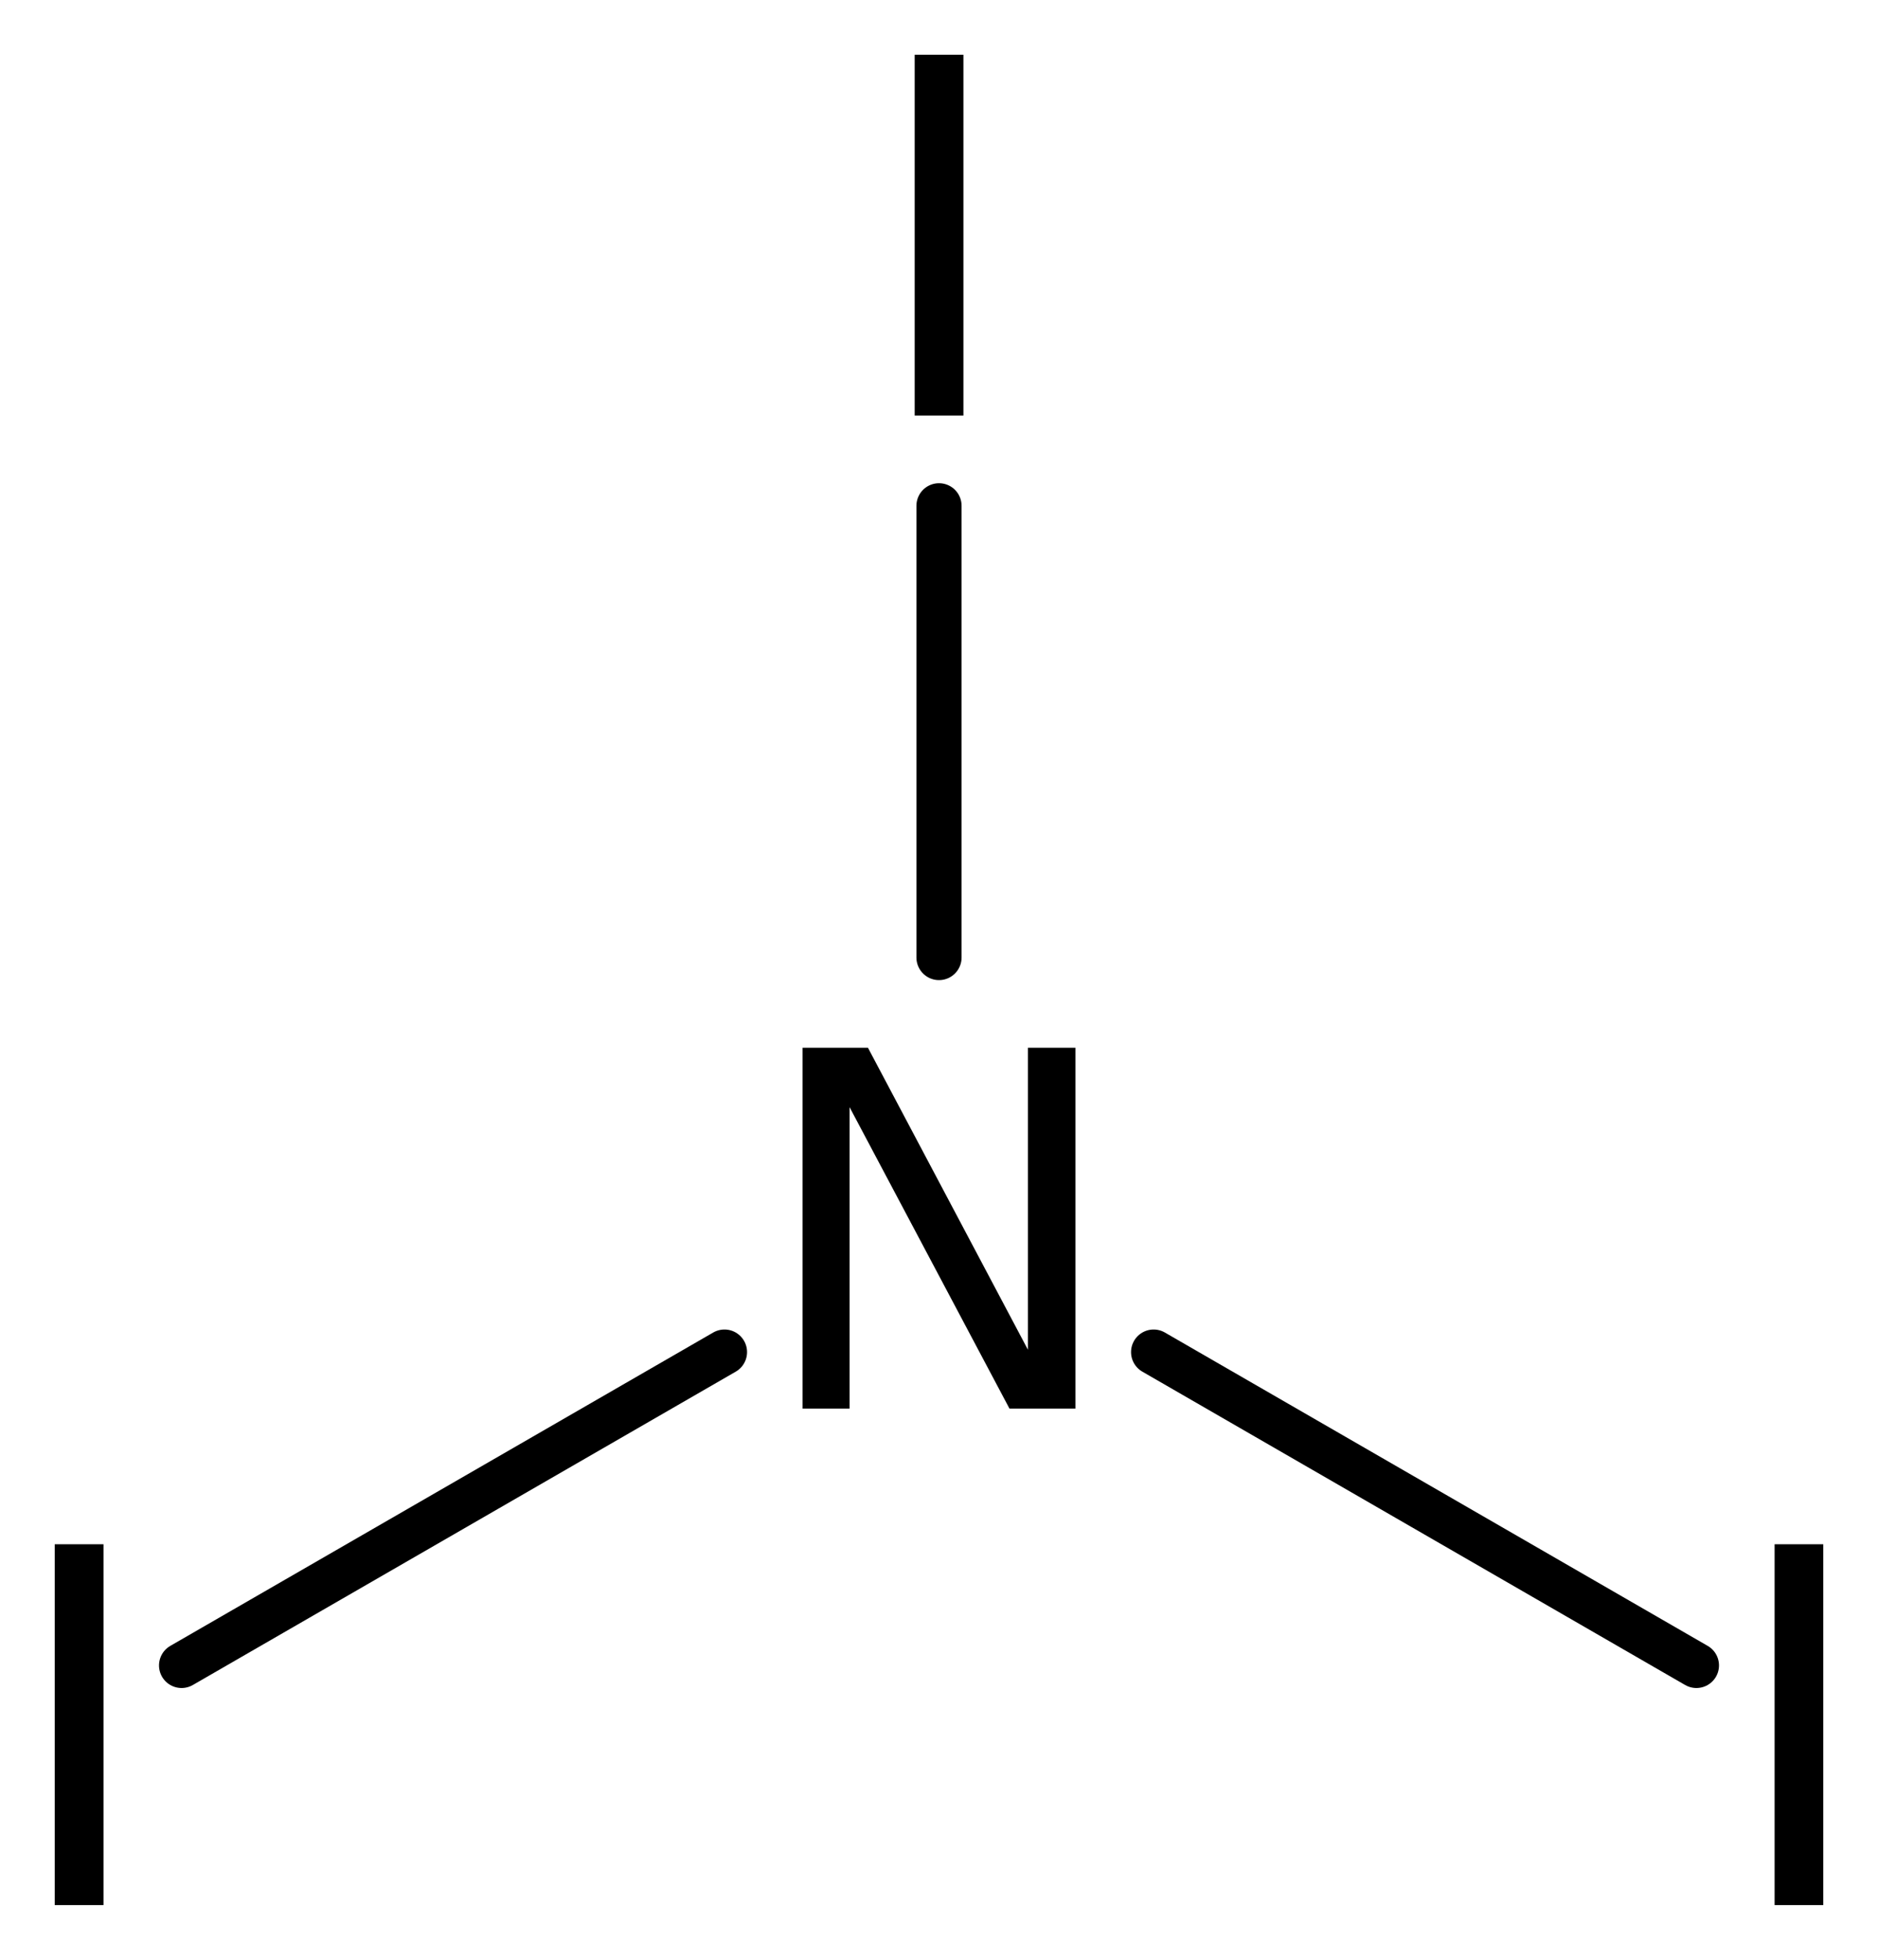 <?xml version='1.0' encoding='UTF-8'?>
<!DOCTYPE svg PUBLIC "-//W3C//DTD SVG 1.1//EN" "http://www.w3.org/Graphics/SVG/1.1/DTD/svg11.dtd">
<svg version='1.2' xmlns='http://www.w3.org/2000/svg' xmlns:xlink='http://www.w3.org/1999/xlink' width='19.216mm' height='20.052mm' viewBox='0 0 19.216 20.052'>
  <desc>Generated by the Chemistry Development Kit (http://github.com/cdk)</desc>
  <g stroke-linecap='round' stroke-linejoin='round' stroke='#000000' stroke-width='.462' fill='#000000'>
    <rect x='.0' y='.0' width='20.0' height='21.0' fill='#FFFFFF' stroke='none'/>
    <g id='mol1' class='mol'>
      <line id='mol1bnd1' class='bond' x1='11.804' y1='13.834' x2='17.358' y2='17.04'/>
      <line id='mol1bnd2' class='bond' x1='7.413' y1='13.834' x2='1.858' y2='17.04'/>
      <line id='mol1bnd3' class='bond' x1='9.608' y1='9.797' x2='9.608' y2='5.175'/>
      <path id='mol1atm1' class='atom' d='M8.212 10.72h.669l1.637 3.09v-3.09h.486v3.692h-.675l-1.636 -3.084v3.084h-.481v-3.692z' stroke='none'/>
      <path id='mol1atm2' class='atom' d='M18.158 15.8h.498v3.692h-.498v-3.692z' stroke='none'/>
      <path id='mol1atm3' class='atom' d='M.56 15.8h.499v3.692h-.499v-3.692z' stroke='none'/>
      <path id='mol1atm4' class='atom' d='M9.359 .56h.499v3.692h-.499v-3.692z' stroke='none'/>
    </g>
  </g>
</svg>
